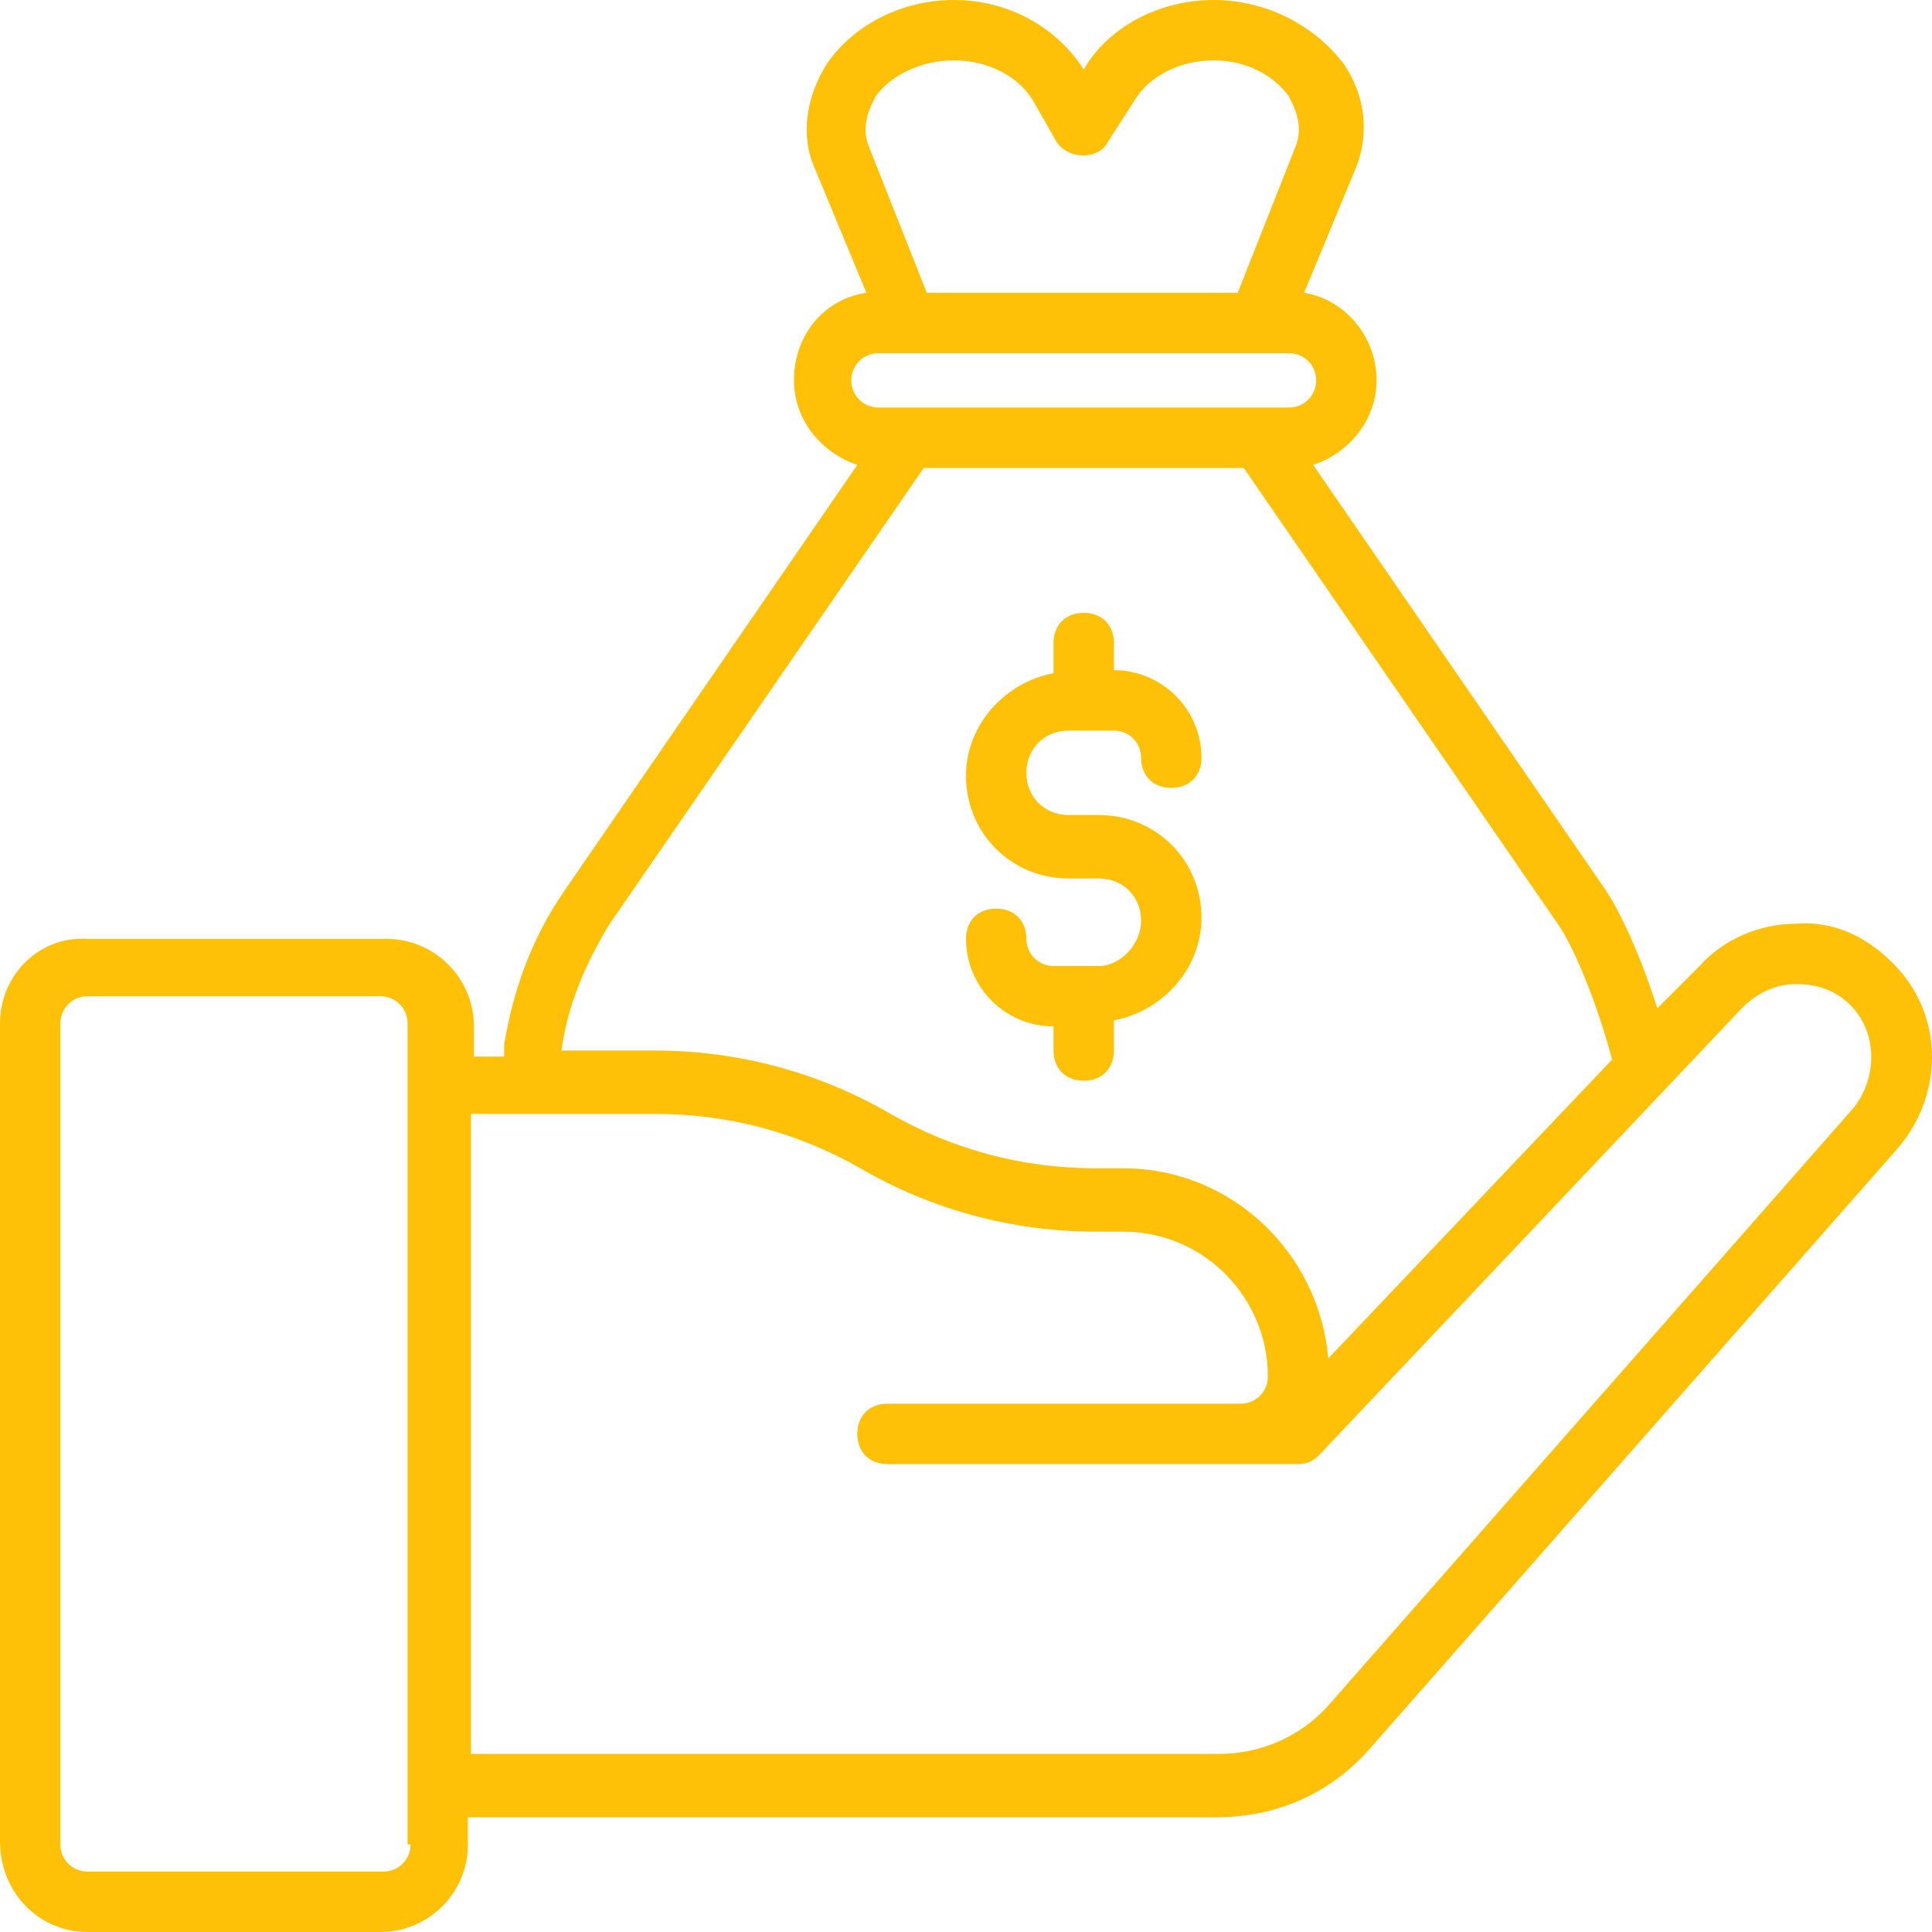 <svg width="40" height="40" viewBox="0 0 40 40" fill="none" xmlns="http://www.w3.org/2000/svg">
<g clip-path="url(#clip0_28028_239)">
<path d="M39.188 19.938C38.625 19.375 37.938 19.062 37.188 19.125C36.438 19.125 35.688 19.438 35.188 20L34.312 20.875C34.062 20.062 33.625 19 33.25 18.438L27.188 9.625C27.938 9.375 28.5 8.688 28.5 7.875C28.5 6.938 27.812 6.188 27 6.062L28.062 3.5C28.375 2.75 28.25 1.938 27.812 1.312C27.188 0.5 26.188 0 25.125 0C24 0 22.938 0.562 22.438 1.438C21.875 0.562 20.875 0 19.75 0C18.688 0 17.688 0.5 17.125 1.312C16.688 2 16.562 2.812 16.875 3.5L17.938 6.062C17.062 6.188 16.438 6.938 16.438 7.875C16.438 8.688 17 9.375 17.75 9.625L11.688 18.438C11 19.438 10.625 20.5 10.438 21.625V21.75V21.875H9.812V21.25C9.812 20.25 9 19.438 8 19.438H1.812C0.812 19.375 0 20.188 0 21.188V38.125C0 39.188 0.812 40 1.812 40H7.875C8.875 40 9.688 39.188 9.688 38.188V37.625H25.188C26.438 37.625 27.562 37.125 28.375 36.188L39.312 23.75C40.25 22.625 40.25 21 39.188 19.938ZM18.125 2C18.438 1.562 19.062 1.25 19.75 1.25C20.438 1.25 21.062 1.562 21.375 2.062L21.875 2.938C22.125 3.312 22.75 3.312 22.938 2.938L23.5 2.062C23.812 1.562 24.438 1.25 25.125 1.25C25.812 1.25 26.375 1.562 26.688 2C26.812 2.25 27 2.625 26.812 3.062L25.625 6.062H19.188L18 3.062C17.812 2.625 18 2.25 18.125 2ZM18.188 7.312H18.812H26.062H26.688C27 7.312 27.25 7.562 27.25 7.875C27.25 8.188 27 8.438 26.688 8.438H26.062H18.812H18.188C17.875 8.438 17.625 8.188 17.625 7.875C17.625 7.562 17.875 7.312 18.188 7.312ZM11.625 21.75C11.75 20.812 12.125 19.938 12.625 19.125L19.125 9.688H25.75L32.25 19.125C32.688 19.75 33.188 21.188 33.375 21.938L27.5 28.125C27.312 25.938 25.5 24.188 23.25 24.188H22.688C21.188 24.188 19.75 23.812 18.438 23.062C16.938 22.188 15.25 21.75 13.562 21.75H11.625ZM8.5 38.188C8.5 38.5 8.25 38.75 7.938 38.75H1.812C1.5 38.75 1.25 38.5 1.25 38.188V21.188C1.25 20.875 1.5 20.625 1.812 20.625H7.875C8.188 20.625 8.438 20.875 8.438 21.188V38.188H8.5ZM38.375 22.938L27.5 35.312C26.938 35.938 26.125 36.312 25.25 36.312H9.75V23.062H13.562C15.062 23.062 16.5 23.438 17.812 24.188C19.312 25.062 21 25.5 22.688 25.5H23.25C24.938 25.5 26.25 26.875 26.25 28.5C26.25 28.812 26 29.062 25.688 29.062H18.375C18 29.062 17.75 29.312 17.75 29.688C17.75 30.062 18 30.312 18.375 30.312H26.875C27.062 30.312 27.188 30.25 27.312 30.125L36.062 20.875C36.375 20.562 36.75 20.375 37.188 20.375C37.625 20.375 38 20.5 38.312 20.812C38.875 21.375 38.875 22.312 38.375 22.938ZM23.625 19.062C23.625 18.562 23.25 18.188 22.75 18.188H22.125C20.938 18.188 20 17.25 20 16.062C20 15 20.812 14.125 21.812 13.938V13.312C21.812 12.938 22.062 12.688 22.438 12.688C22.812 12.688 23.062 12.938 23.062 13.312V13.875C24.062 13.875 24.875 14.688 24.875 15.688C24.875 16.062 24.625 16.312 24.25 16.312C23.875 16.312 23.625 16.062 23.625 15.688C23.625 15.375 23.375 15.125 23.062 15.125H22.125C21.625 15.125 21.25 15.5 21.25 16C21.25 16.5 21.625 16.875 22.125 16.875H22.75C23.938 16.875 24.875 17.812 24.875 19C24.875 20.062 24.062 20.938 23.062 21.125V21.75C23.062 22.125 22.812 22.375 22.438 22.375C22.062 22.375 21.812 22.125 21.812 21.75V21.25C20.812 21.25 20 20.438 20 19.438C20 19.062 20.25 18.812 20.625 18.812C21 18.812 21.25 19.062 21.25 19.438C21.25 19.75 21.5 20 21.812 20H22.75C23.188 20 23.625 19.562 23.625 19.062Z" fill="#FFC107"/>
</g>
<defs>
<clipPath id="clip0_28028_239">
<rect width="40" height="40" fill="white"/>
</clipPath>
</defs>
</svg>
